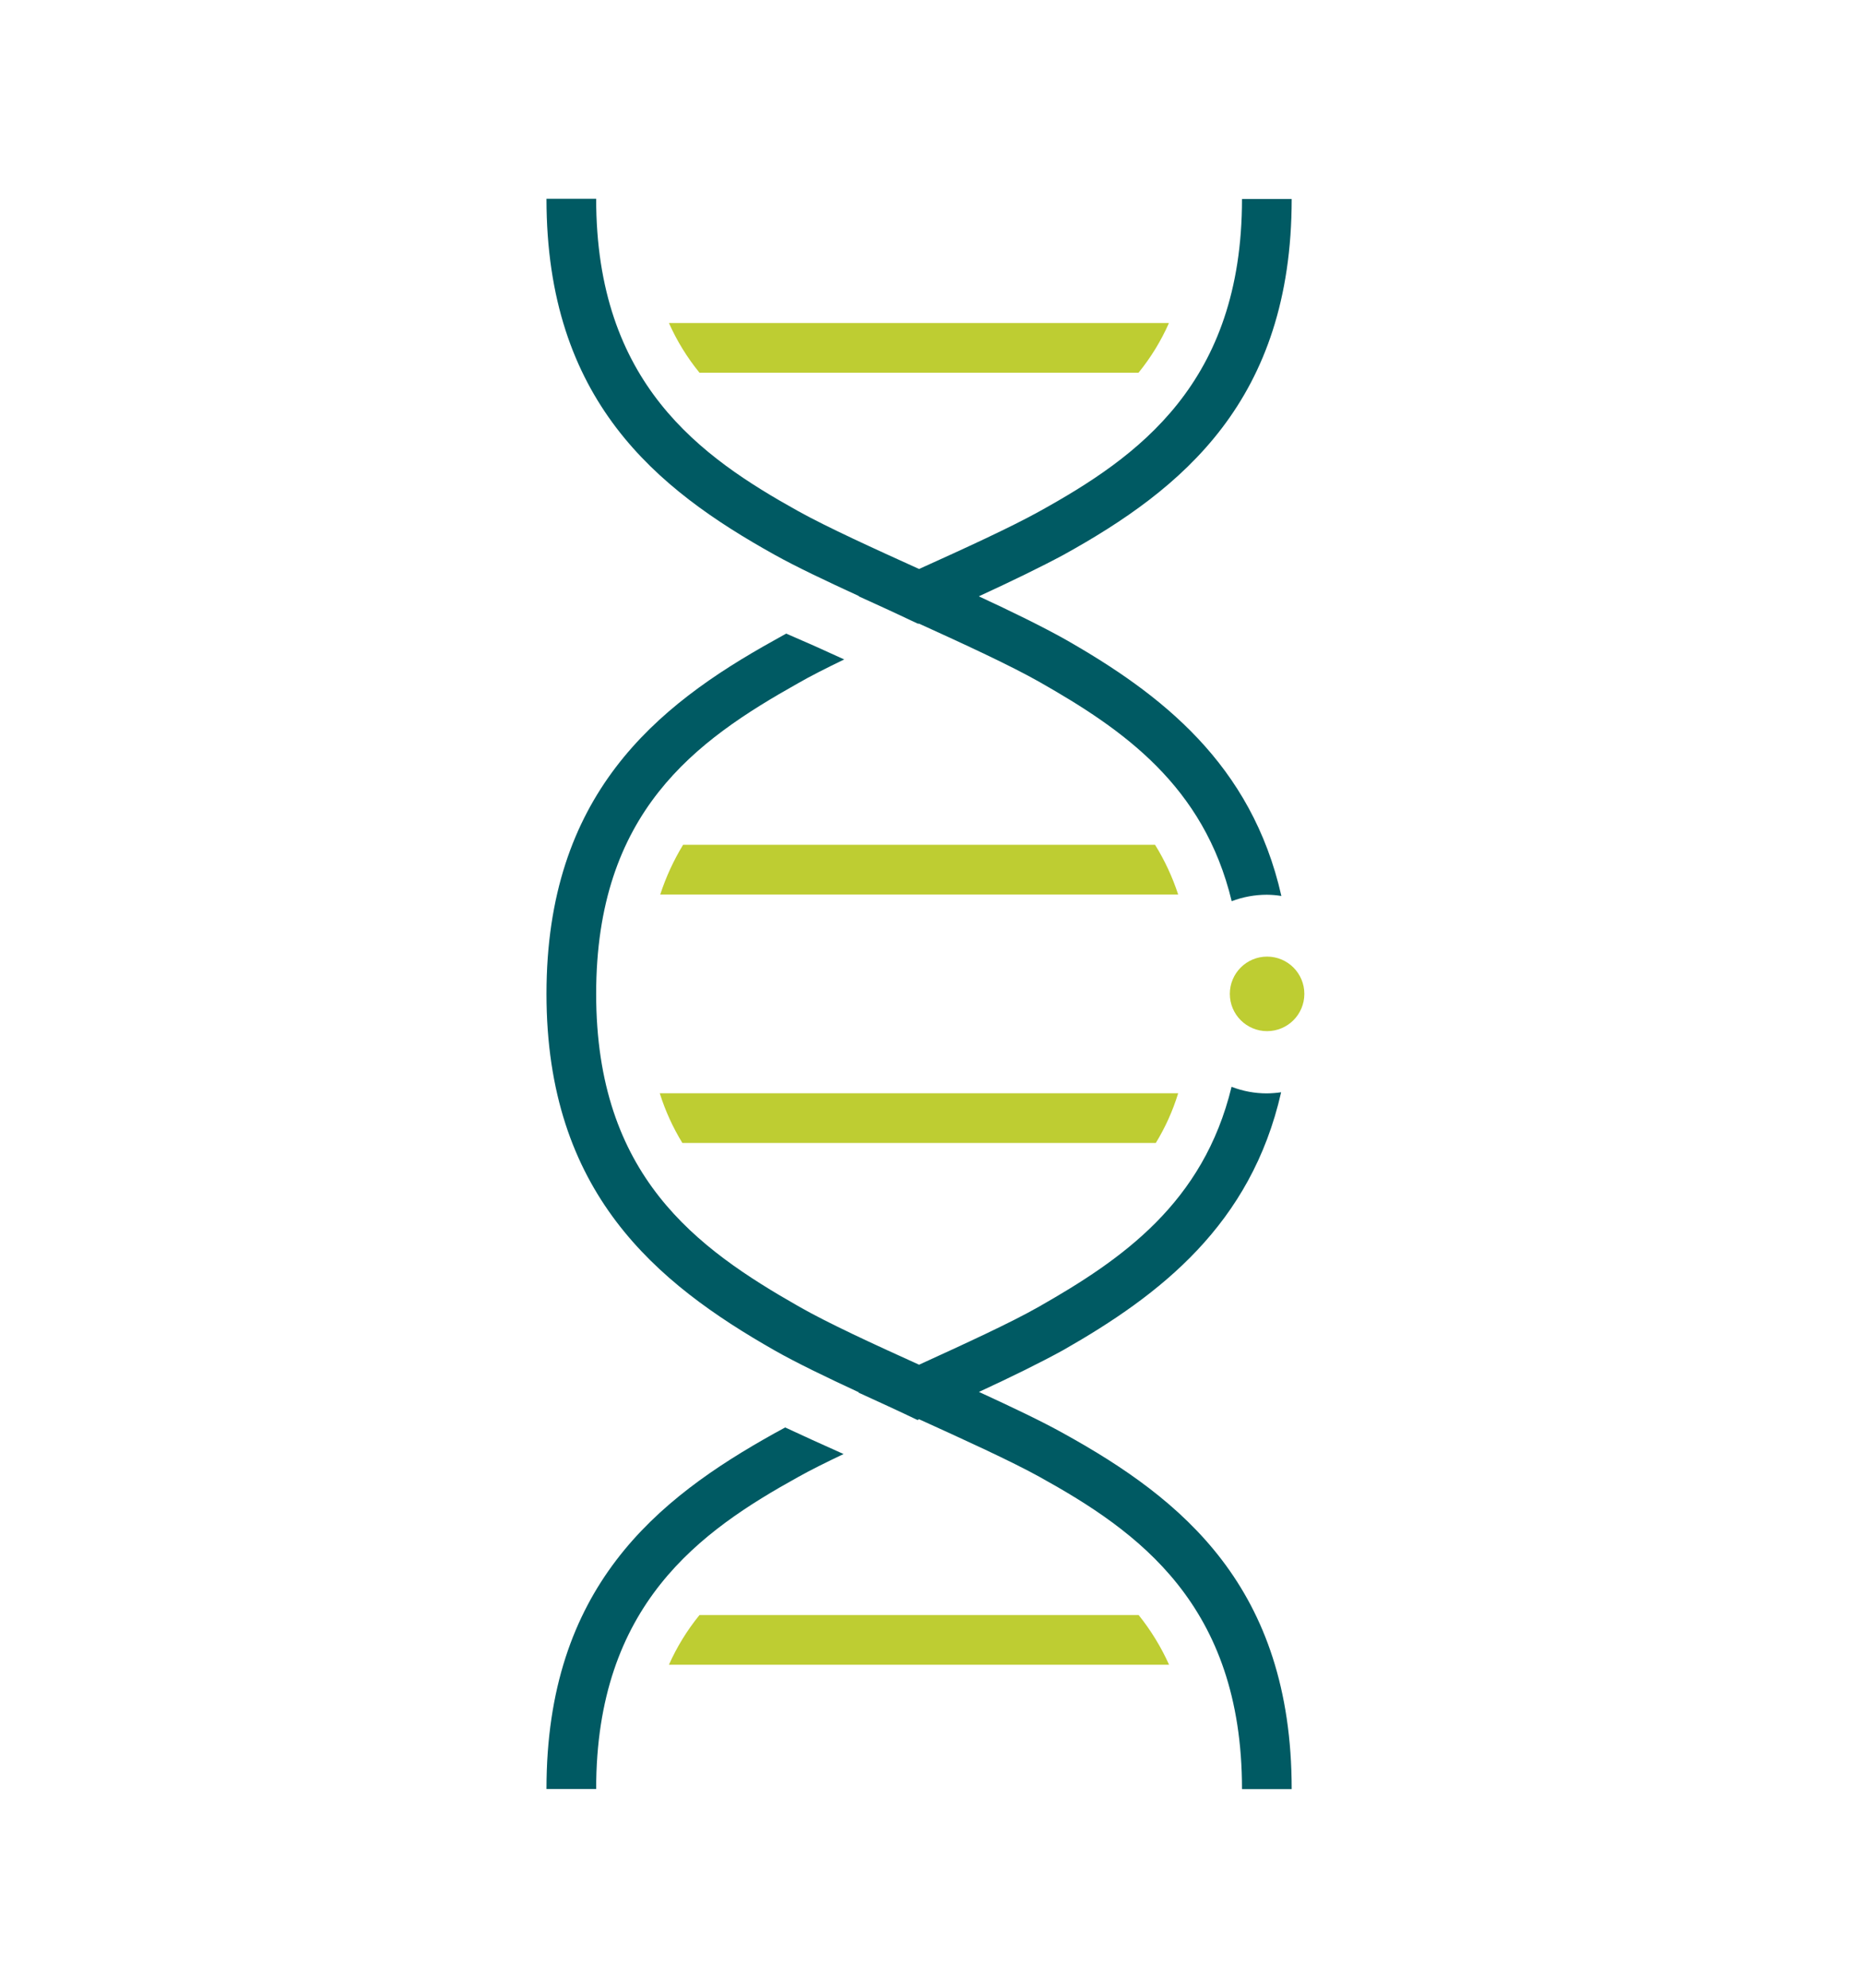 <svg width="150" height="160" viewBox="0 0 150 160" fill="none" xmlns="http://www.w3.org/2000/svg">
<g clip-path="url(#clip0)">
<path d="M91.679 130H56.319C55.327 131.219 54.5 132.564 53.859 134H94.129C93.484 132.569 92.661 131.225 91.679 130V130Z" fill="#BECD32"/>
<path d="M94.861 88H53.121C53.562 89.403 54.173 90.746 54.941 92H93.061C93.826 90.747 94.431 89.403 94.861 88Z" fill="#BECD32"/>
<path d="M93 68H55C54.234 69.258 53.617 70.6 53.16 72L94.86 72C94.401 70.598 93.777 69.255 93 68H93Z" fill="#BECD32"/>
<path d="M56.319 30H91.669C92.66 28.782 93.484 27.436 94.119 26H53.859C54.498 27.437 55.325 28.782 56.319 30Z" fill="#BECD32"/>
<path d="M65.39 115.9L63.22 114.9L62.34 115.38C52.86 120.66 44 127.78 44 144H48C48 129.14 56.4 123.24 64.28 118.88C65.28 118.32 66.53 117.7 67.92 117.04L65.39 115.9Z" fill="#005A63"/>
<path d="M62.34 44.64C64.13 45.64 66.53 46.77 69.18 47.99H69.12C70.76 48.73 72.38 49.48 73.9 50.2H74C77.72 51.89 81.4 53.59 83.74 54.92C90.4 58.71 96.93 63.23 99.17 72.54C100.074 72.197 101.033 72.021 102 72.02C102.392 72.023 102.783 72.056 103.17 72.12C100.77 61.49 93.49 55.86 85.72 51.44C83.93 50.44 81.47 49.23 78.81 48C81.46 46.78 83.81 45.64 85.65 44.65C95.18 39.37 104 32.24 104 16.02H100C100 30.88 91.59 36.78 83.71 41.15C81.37 42.45 77.65 44.15 74 45.8C70.34 44.14 66.62 42.45 64.28 41.15C56.4 36.77 48 30.87 48 16H44C44 32.23 52.86 39.36 62.34 44.64Z" fill="#005A63"/>
<path d="M85.65 115.39C83.86 114.39 81.47 113.26 78.82 112.04C81.44 110.83 83.82 109.66 85.63 108.66C93.42 104.22 100.73 98.58 103.15 87.92C102.769 87.975 102.385 88.005 102 88.01C101.029 88.011 100.066 87.831 99.16 87.48C96.89 96.84 90.33 101.38 83.65 105.18C81.33 106.5 77.65 108.18 74 109.85C70.31 108.18 66.66 106.5 64.35 105.18C56.07 100.47 48 94.65 48 80C48 65.35 56 59.63 64.25 55C65.25 54.42 66.55 53.77 67.97 53.08L65.59 52L63.3 51L62.3 51.56C52.78 56.84 44 64 44 80C44 96 52.83 103.27 62.37 108.7C64.13 109.7 66.56 110.87 69.17 112.08H69.09C70.78 112.85 72.39 113.59 73.87 114.3L74 114.24C77.65 115.9 81.37 117.59 83.72 118.89C91.59 123.25 100 129.15 100 144.01H104C104 127.78 95.18 120.66 85.65 115.39L85.65 115.39Z" fill="#005A63"/>
<circle cx="102.02" cy="80" r="3" fill="#BECD32"/>
</g>
<defs>
<clipPath id="clip0">
<rect width="61.021" height="128.01" fill="white" transform="translate(44 16)"/>
</clipPath>
</defs>
</svg>
